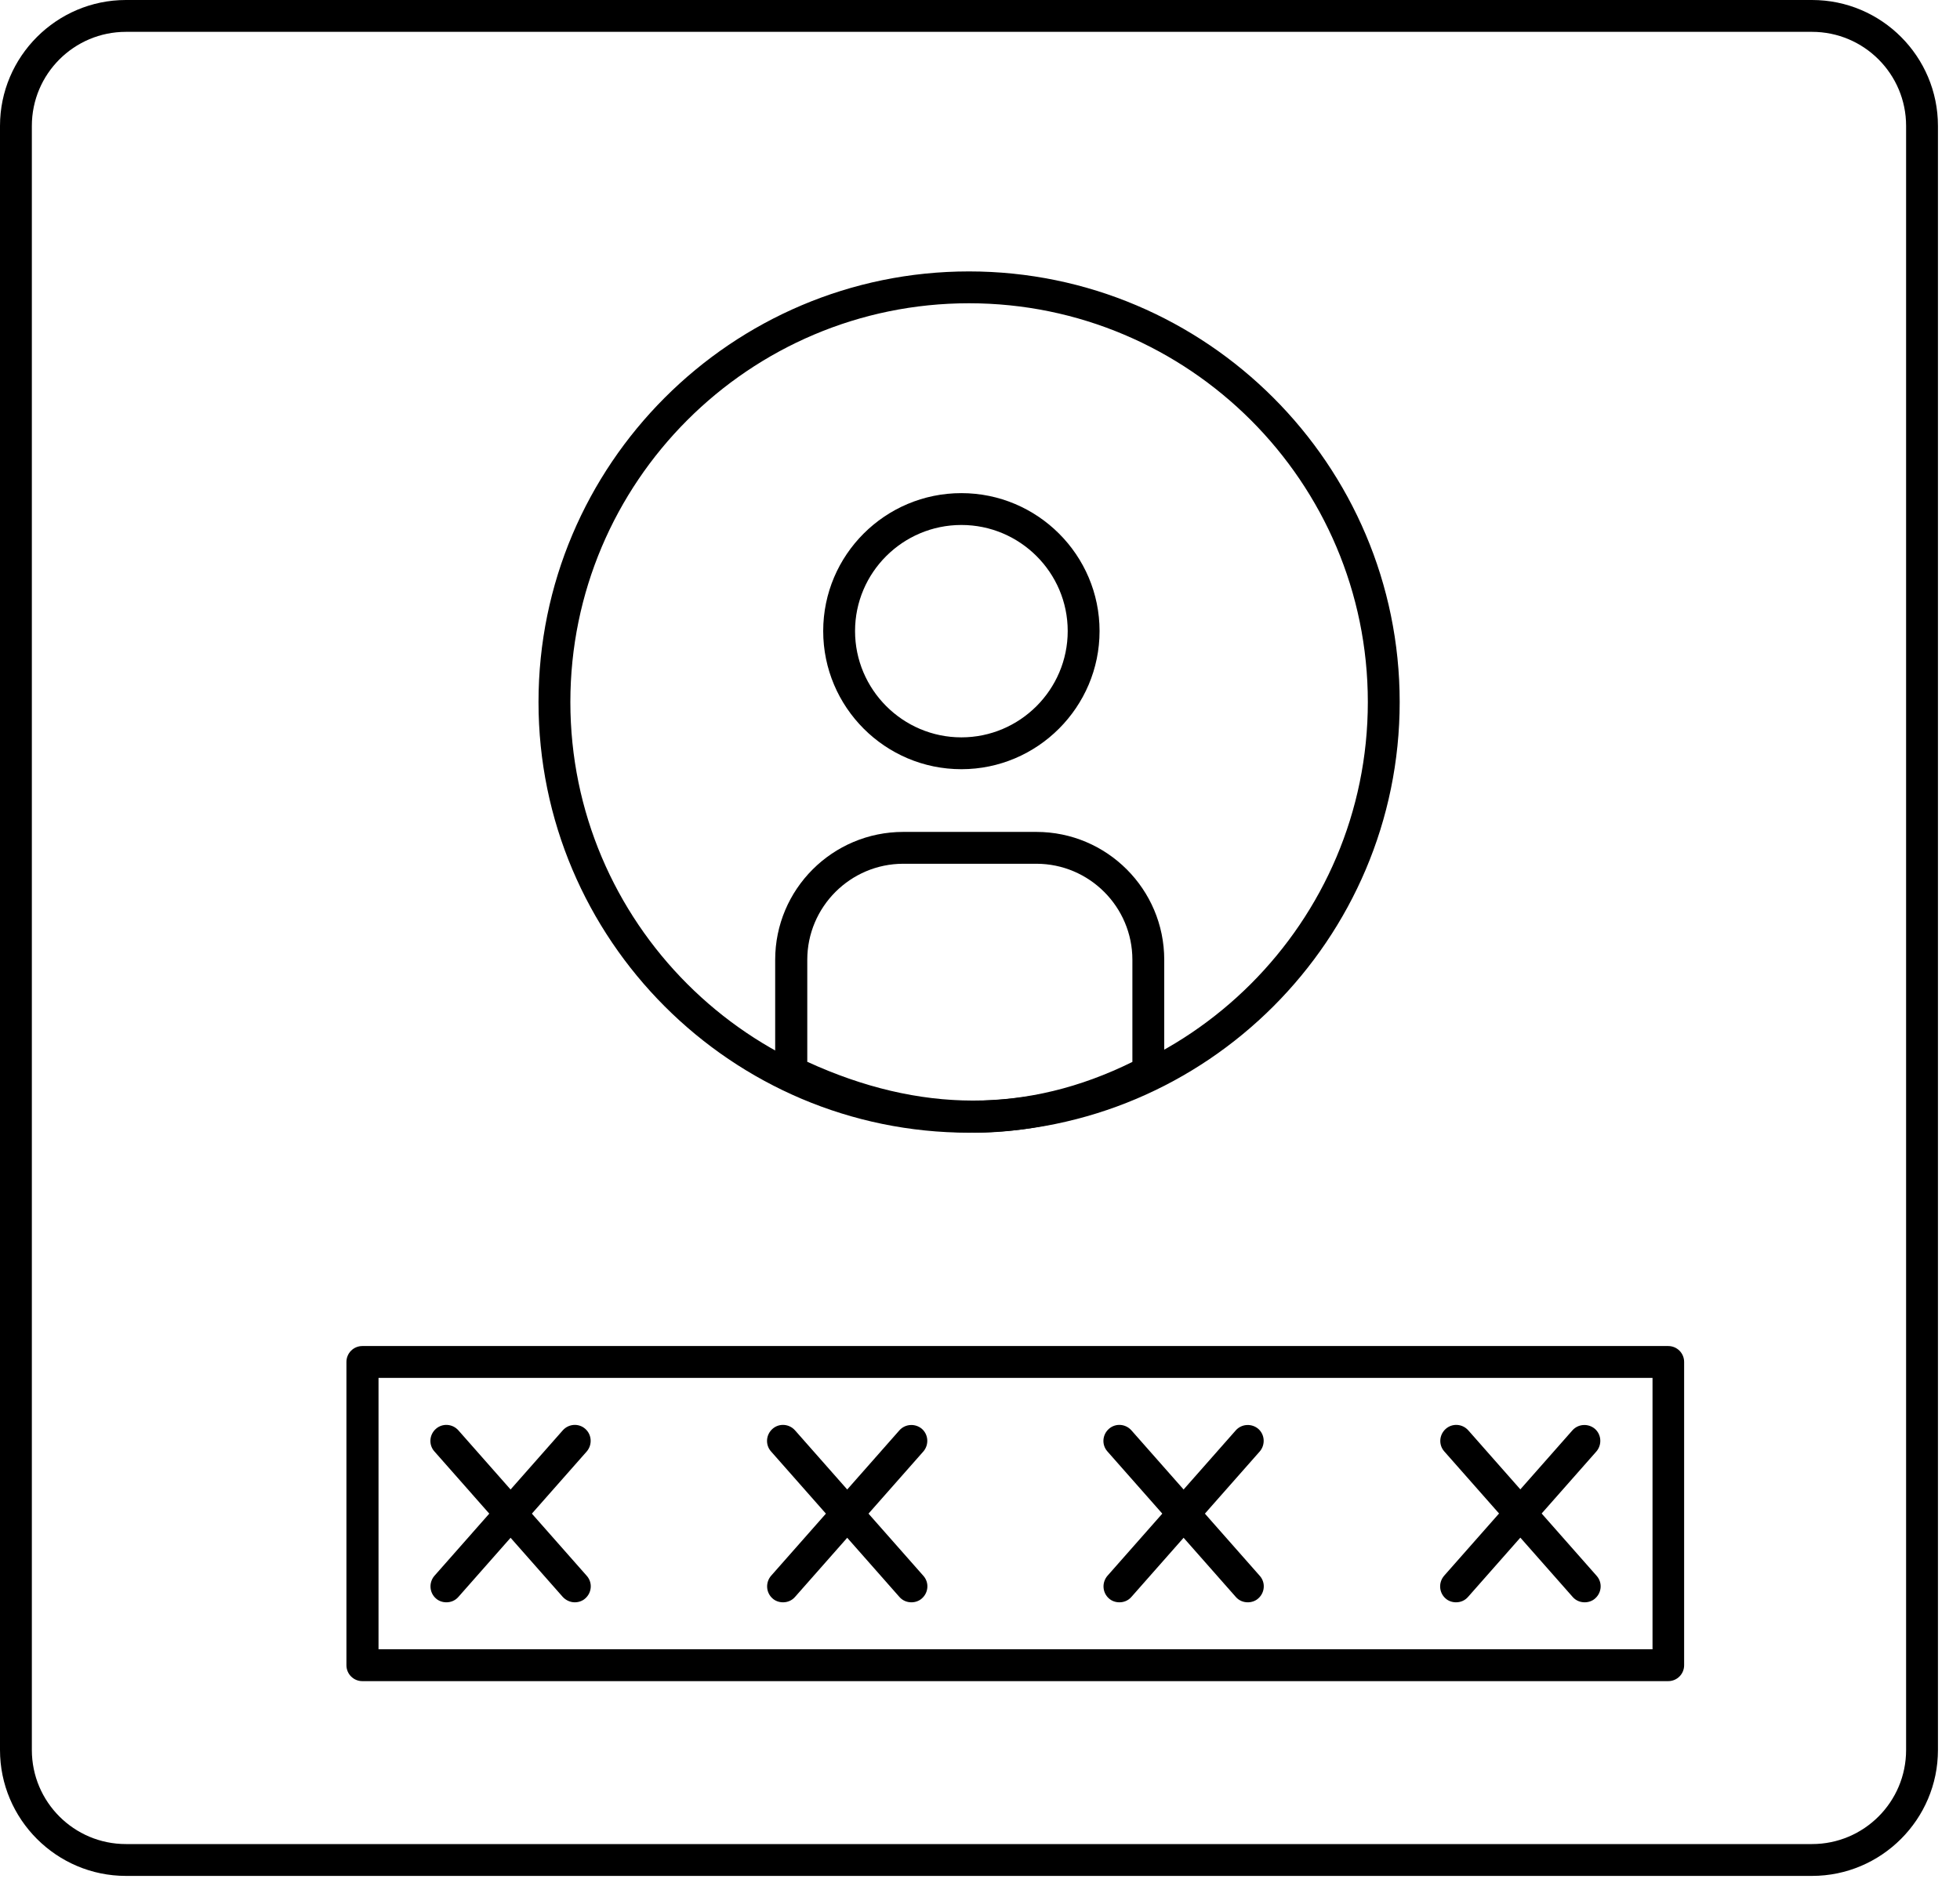 <svg width="80" height="77" viewBox="0 0 80 77" fill="none" xmlns="http://www.w3.org/2000/svg">
<g clip-path="url(#clip0_840_36455)">
<path d="M73.97 76.58H5.14C2.31 76.58 0 74.27 0 71.44V5.14C0 2.31 2.31 0 5.14 0H73.96C76.8 0 79.1 2.31 79.1 5.14V71.44C79.1 74.27 76.79 76.58 73.96 76.58H73.97ZM5.14 1.3C3.02 1.3 1.3 3.02 1.3 5.14V71.44C1.3 73.56 3.02 75.28 5.14 75.28H73.96C76.08 75.28 77.8 73.56 77.8 71.44V5.14C77.8 3.02 76.08 1.3 73.96 1.3H5.14Z" fill="black"/>
<path d="M68.1 68.629H14.79C14.43 68.629 14.14 68.339 14.14 67.979V55.599C14.14 55.239 14.43 54.949 14.79 54.949H68.09C68.45 54.949 68.74 55.239 68.74 55.599V67.979C68.74 68.339 68.45 68.629 68.09 68.629H68.1ZM15.45 67.329H67.45V56.249H15.45V67.329Z" fill="black"/>
<path d="M39.55 46.24C29.86 46.24 21.98 38.35 21.98 28.66C21.98 18.97 29.86 11.08 39.55 11.08C49.24 11.08 57.13 18.97 57.13 28.66C57.13 38.35 49.24 46.24 39.55 46.24ZM39.55 12.38C30.58 12.38 23.28 19.68 23.28 28.66C23.28 37.64 30.58 44.94 39.55 44.94C48.52 44.94 55.83 37.64 55.83 28.66C55.83 19.68 48.53 12.38 39.55 12.38Z" fill="black"/>
<path d="M39.24 31.401C36.13 31.401 33.6 28.871 33.6 25.761C33.6 22.651 36.13 20.131 39.24 20.131C42.35 20.131 44.88 22.661 44.88 25.761C44.88 28.861 42.35 31.401 39.24 31.401ZM39.24 21.431C36.85 21.431 34.9 23.371 34.9 25.761C34.9 28.151 36.85 30.101 39.24 30.101C41.63 30.101 43.58 28.151 43.58 25.761C43.58 23.371 41.63 21.431 39.24 21.431Z" fill="black"/>
<path d="M39.73 46.231C37.22 46.231 34.62 45.591 32.01 44.331C31.79 44.221 31.64 43.991 31.64 43.751V39.181C31.64 36.301 33.98 33.961 36.87 33.961H42.3C45.18 33.961 47.52 36.301 47.52 39.181V43.751C47.52 43.991 47.39 44.211 47.17 44.331C44.74 45.601 42.24 46.241 39.72 46.241L39.73 46.231ZM32.94 43.341C37.54 45.451 41.95 45.461 46.22 43.351V39.181C46.22 37.021 44.46 35.261 42.3 35.261H36.87C34.71 35.261 32.95 37.021 32.95 39.181V43.341H32.94Z" fill="black"/>
<path d="M18.22 65.411C18.07 65.411 17.91 65.361 17.79 65.251C17.52 65.011 17.5 64.601 17.73 64.331L22.97 58.391C23.21 58.121 23.62 58.091 23.89 58.331C24.16 58.571 24.18 58.981 23.95 59.251L18.71 65.191C18.58 65.341 18.4 65.411 18.22 65.411Z" fill="black"/>
<path d="M23.46 65.411C23.28 65.411 23.1 65.331 22.97 65.191L17.73 59.251C17.49 58.981 17.52 58.571 17.79 58.331C18.06 58.091 18.47 58.121 18.71 58.391L23.95 64.331C24.19 64.601 24.16 65.011 23.89 65.251C23.77 65.361 23.61 65.411 23.46 65.411Z" fill="black"/>
<path d="M31.96 65.411C31.81 65.411 31.65 65.361 31.53 65.251C31.26 65.011 31.24 64.601 31.47 64.331L36.71 58.391C36.95 58.121 37.36 58.101 37.63 58.331C37.9 58.571 37.92 58.981 37.69 59.251L32.45 65.191C32.32 65.341 32.14 65.411 31.96 65.411Z" fill="black"/>
<path d="M37.2 65.411C37.02 65.411 36.84 65.341 36.71 65.191L31.47 59.251C31.23 58.981 31.26 58.571 31.53 58.331C31.8 58.091 32.21 58.121 32.45 58.391L37.69 64.331C37.93 64.601 37.9 65.011 37.63 65.251C37.51 65.361 37.35 65.411 37.2 65.411Z" fill="black"/>
<path d="M45.69 65.411C45.54 65.411 45.38 65.361 45.26 65.251C44.99 65.011 44.97 64.601 45.2 64.331L50.44 58.391C50.68 58.121 51.09 58.101 51.36 58.331C51.63 58.571 51.65 58.981 51.42 59.251L46.18 65.191C46.05 65.341 45.87 65.411 45.69 65.411Z" fill="black"/>
<path d="M50.93 65.411C50.75 65.411 50.57 65.341 50.44 65.191L45.2 59.251C44.96 58.981 44.99 58.571 45.26 58.331C45.53 58.091 45.94 58.121 46.18 58.391L51.42 64.331C51.66 64.601 51.63 65.011 51.36 65.251C51.24 65.361 51.08 65.411 50.93 65.411Z" fill="black"/>
<path d="M59.43 65.411C59.28 65.411 59.12 65.361 59 65.251C58.73 65.011 58.71 64.601 58.94 64.331L64.18 58.391C64.42 58.121 64.83 58.101 65.1 58.331C65.37 58.571 65.39 58.981 65.16 59.251L59.92 65.191C59.79 65.341 59.61 65.411 59.43 65.411Z" fill="black"/>
<path d="M64.68 65.411C64.5 65.411 64.32 65.341 64.19 65.191L58.95 59.251C58.71 58.981 58.74 58.571 59.01 58.331C59.28 58.091 59.69 58.121 59.93 58.391L65.17 64.331C65.41 64.601 65.38 65.011 65.11 65.251C64.99 65.361 64.83 65.411 64.68 65.411Z" fill="black"/>
</g>
<defs>
<clipPath id="clip0_840_36455">
<rect width="79.11" height="76.58" fill="white"/>
</clipPath>
</defs>
</svg>
